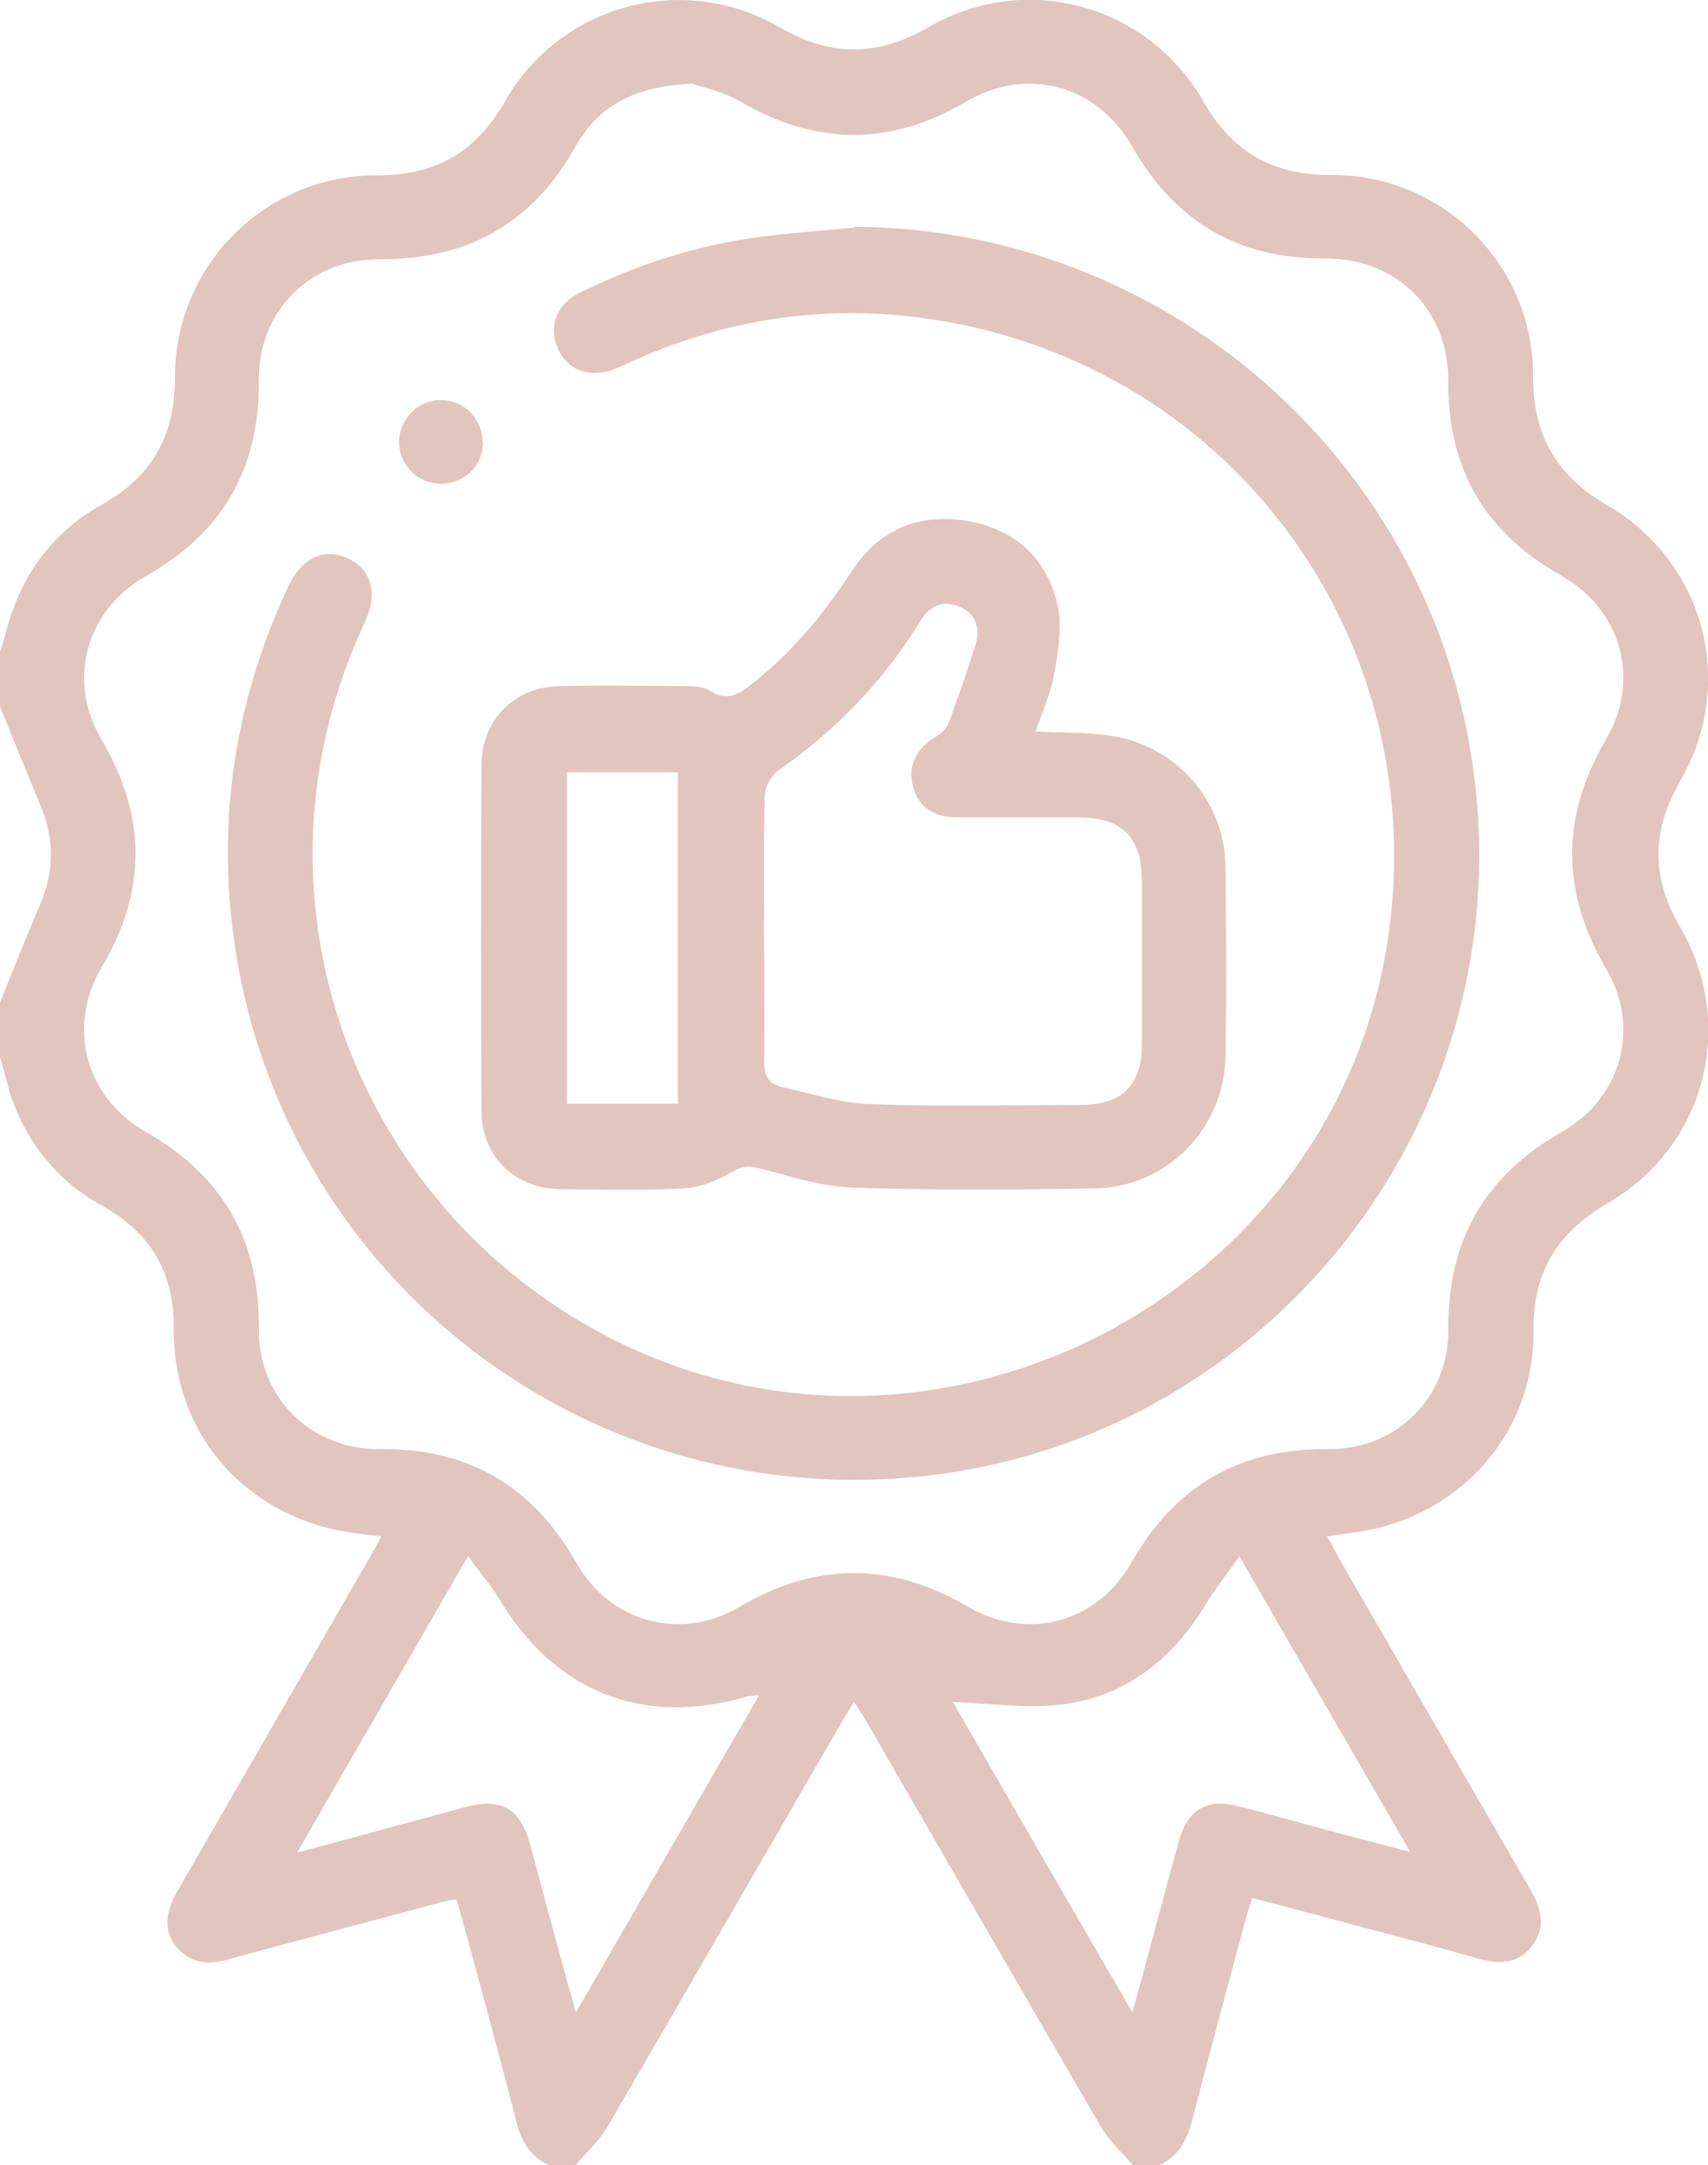 <svg xmlns="http://www.w3.org/2000/svg" id="Layer_2" viewBox="0 0 45.2 57.3"><defs><style>.cls-1{fill:#e1c5be;stroke-width:0px;}</style></defs><g id="Layer_1-2"><g id="JBtMU4.tif"><path class="cls-1" d="m0,18.7c0-.48,0-.97,0-1.45.04-.14.09-.28.13-.42.37-1.5,1.18-2.7,2.54-3.46,1.34-.75,1.96-1.82,1.96-3.36-.01-2.98,2.38-5.38,5.36-5.37,1.54,0,2.6-.61,3.37-1.95C14.82.12,18.07-.76,20.63.72c1.35.79,2.59.78,3.94,0,2.57-1.49,5.8-.61,7.28,1.97.76,1.33,1.83,1.95,3.37,1.94,2.95-.02,5.36,2.37,5.35,5.32,0,1.57.61,2.63,1.96,3.42,2.58,1.5,3.43,4.7,1.94,7.29-.77,1.33-.78,2.56,0,3.89,1.5,2.58.65,5.8-1.92,7.29-1.35.78-1.99,1.84-1.97,3.41.02,2.5-1.69,4.59-4.12,5.19-.42.1-.86.14-1.34.22.12.21.21.39.31.57,1.68,2.92,3.37,5.84,5.06,8.76.29.5.44,1,.05,1.51-.39.51-.91.48-1.47.32-1-.29-2.01-.55-3.02-.82-.96-.26-1.93-.51-2.91-.77-.06.18-.1.3-.14.43-.49,1.82-.98,3.63-1.45,5.45-.14.54-.37.97-.89,1.2h-.67c-.28-.33-.62-.63-.84-1-2.08-3.57-4.14-7.15-6.21-10.73-.1-.17-.2-.33-.34-.55-.15.26-.26.43-.36.6-2.06,3.56-4.11,7.13-6.18,10.68-.22.37-.56.67-.84,1h-.67c-.5-.22-.75-.62-.88-1.14-.33-1.3-.68-2.59-1.03-3.88-.18-.68-.37-1.35-.56-2.03-.14.03-.21.03-.28.05-1.94.52-3.88,1.03-5.82,1.56-.45.12-.85.09-1.2-.23-.42-.38-.46-.92-.12-1.53,1.7-2.95,3.4-5.9,5.1-8.85.11-.19.21-.37.33-.6-.3-.04-.52-.06-.74-.09-2.8-.39-4.77-2.58-4.75-5.39.01-1.5-.6-2.55-1.9-3.27-1.19-.66-1.99-1.66-2.43-2.95C.18,28.62.1,28.3,0,27.98c0-.48,0-.97,0-1.45.35-.87.7-1.75,1.07-2.61.37-.87.37-1.73,0-2.6-.36-.87-.71-1.74-1.07-2.62ZM18.27,2.22c-1.48.07-2.43.58-3.03,1.64-1.13,2.03-2.84,3.01-5.17,3-1.85-.02-3.24,1.36-3.22,3.21.02,2.33-.96,4.03-2.98,5.17-1.6.91-2.11,2.77-1.18,4.34,1.19,2.02,1.2,4,0,6.02-.93,1.58-.43,3.44,1.16,4.35,2.04,1.16,3.03,2.87,3,5.22-.02,1.81,1.38,3.2,3.2,3.18,2.35-.03,4.05.98,5.21,3.02.89,1.57,2.75,2.07,4.3,1.16,2.04-1.2,4.03-1.2,6.07,0,1.56.91,3.41.41,4.3-1.16,1.16-2.04,2.86-3.04,5.21-3.02,1.82.02,3.21-1.37,3.19-3.18-.02-2.35.97-4.06,3.01-5.22,1.57-.89,2.08-2.75,1.17-4.3-1.2-2.04-1.21-4.03-.01-6.08.93-1.58.41-3.44-1.19-4.34-2-1.13-3-2.81-2.98-5.12.01-1.92-1.36-3.28-3.28-3.27-2.28.01-3.95-.97-5.08-2.95-.94-1.65-2.79-2.15-4.42-1.19-1.98,1.16-3.94,1.16-5.93,0-.48-.28-1.06-.4-1.36-.5Zm-5.89,38.97c-1.53,2.65-2.99,5.19-4.52,7.84,1.61-.43,3.05-.83,4.51-1.22.89-.23,1.39.06,1.64.94.23.82.44,1.65.67,2.48.17.64.35,1.27.56,2.03,1.65-2.86,3.23-5.59,4.85-8.4-.18.02-.24.02-.29.03-2.78.82-5.11-.1-6.59-2.58-.22-.36-.5-.68-.82-1.12Zm12.83,3.84c1.52,2.64,3.1,5.38,4.76,8.23.44-1.61.82-3.06,1.22-4.51.24-.88.75-1.17,1.63-.94.86.22,1.72.47,2.59.7.6.16,1.2.31,1.91.5-1.53-2.65-2.99-5.17-4.52-7.82-.35.49-.67.89-.93,1.33-.88,1.43-2.11,2.38-3.78,2.59-.94.11-1.9-.03-2.88-.07Z"></path><path class="cls-1" d="m22.61,6c8.52.06,15.65,6.56,16.46,15.05.87,9.08-5.83,17.2-14.89,18.04-8.9.83-16.82-5.46-18-14.31-.43-3.22.07-6.31,1.45-9.26.35-.75.94-1.03,1.56-.75.64.29.83.92.46,1.71-3.34,7.11-.38,15.39,6.48,18.92,8.49,4.36,19.03-.94,20.57-10.36,1.3-8.01-4.04-15.39-12.05-16.59-2.7-.41-5.31-.04-7.81,1.06-.19.08-.37.17-.56.25-.65.26-1.24.06-1.51-.52-.27-.57-.05-1.19.57-1.49,1.44-.71,2.96-1.22,4.56-1.45.9-.13,1.81-.19,2.72-.28Z"></path><path class="cls-1" d="m27.4,19.36c.7.03,1.32.02,1.92.1,1.76.23,3.09,1.7,3.11,3.47.02,1.68.03,3.36,0,5.03-.03,1.9-1.55,3.46-3.45,3.49-2.14.04-4.29.05-6.43-.02-.82-.03-1.64-.3-2.45-.51-.27-.07-.44-.07-.7.08-.39.23-.84.42-1.28.45-1.1.06-2.2.03-3.3.02-1.22-.02-2.08-.88-2.08-2.09-.01-3.04-.01-6.08,0-9.12,0-1.18.85-2.07,2.03-2.1,1.12-.03,2.24-.01,3.36,0,.22,0,.48,0,.65.12.46.29.77.1,1.13-.19,1.07-.84,1.91-1.87,2.65-3,.73-1.11,1.82-1.53,3.11-1.29,1.25.24,2.08,1.04,2.33,2.28.11.56,0,1.18-.1,1.75-.09.5-.31.99-.49,1.52Zm-7.18,5.2c0,1.17.02,2.35,0,3.52,0,.39.12.61.48.69.78.17,1.55.43,2.34.45,1.86.07,3.73.03,5.59.02,1.06,0,1.58-.52,1.59-1.58,0-1.44,0-2.87,0-4.31,0-1.21-.51-1.72-1.74-1.72-1.06,0-2.12,0-3.19,0-.62,0-1.03-.33-1.14-.86-.12-.53.1-.95.6-1.26.14-.09.3-.22.35-.37.26-.68.49-1.37.71-2.06.13-.41.05-.8-.37-1-.43-.21-.8-.09-1.06.32-.04.06-.08.12-.12.19-.96,1.52-2.19,2.77-3.66,3.8-.19.13-.35.43-.36.66-.04,1.17-.02,2.35-.02,3.52Zm-5.22,4.65h2.94v-8.77h-2.94v8.77Z"></path><path class="cls-1" d="m12.78,11.71c0,.62-.49,1.09-1.11,1.09-.61,0-1.1-.48-1.11-1.09,0-.63.52-1.14,1.14-1.12.61.02,1.08.51,1.07,1.13Z"></path></g></g></svg>